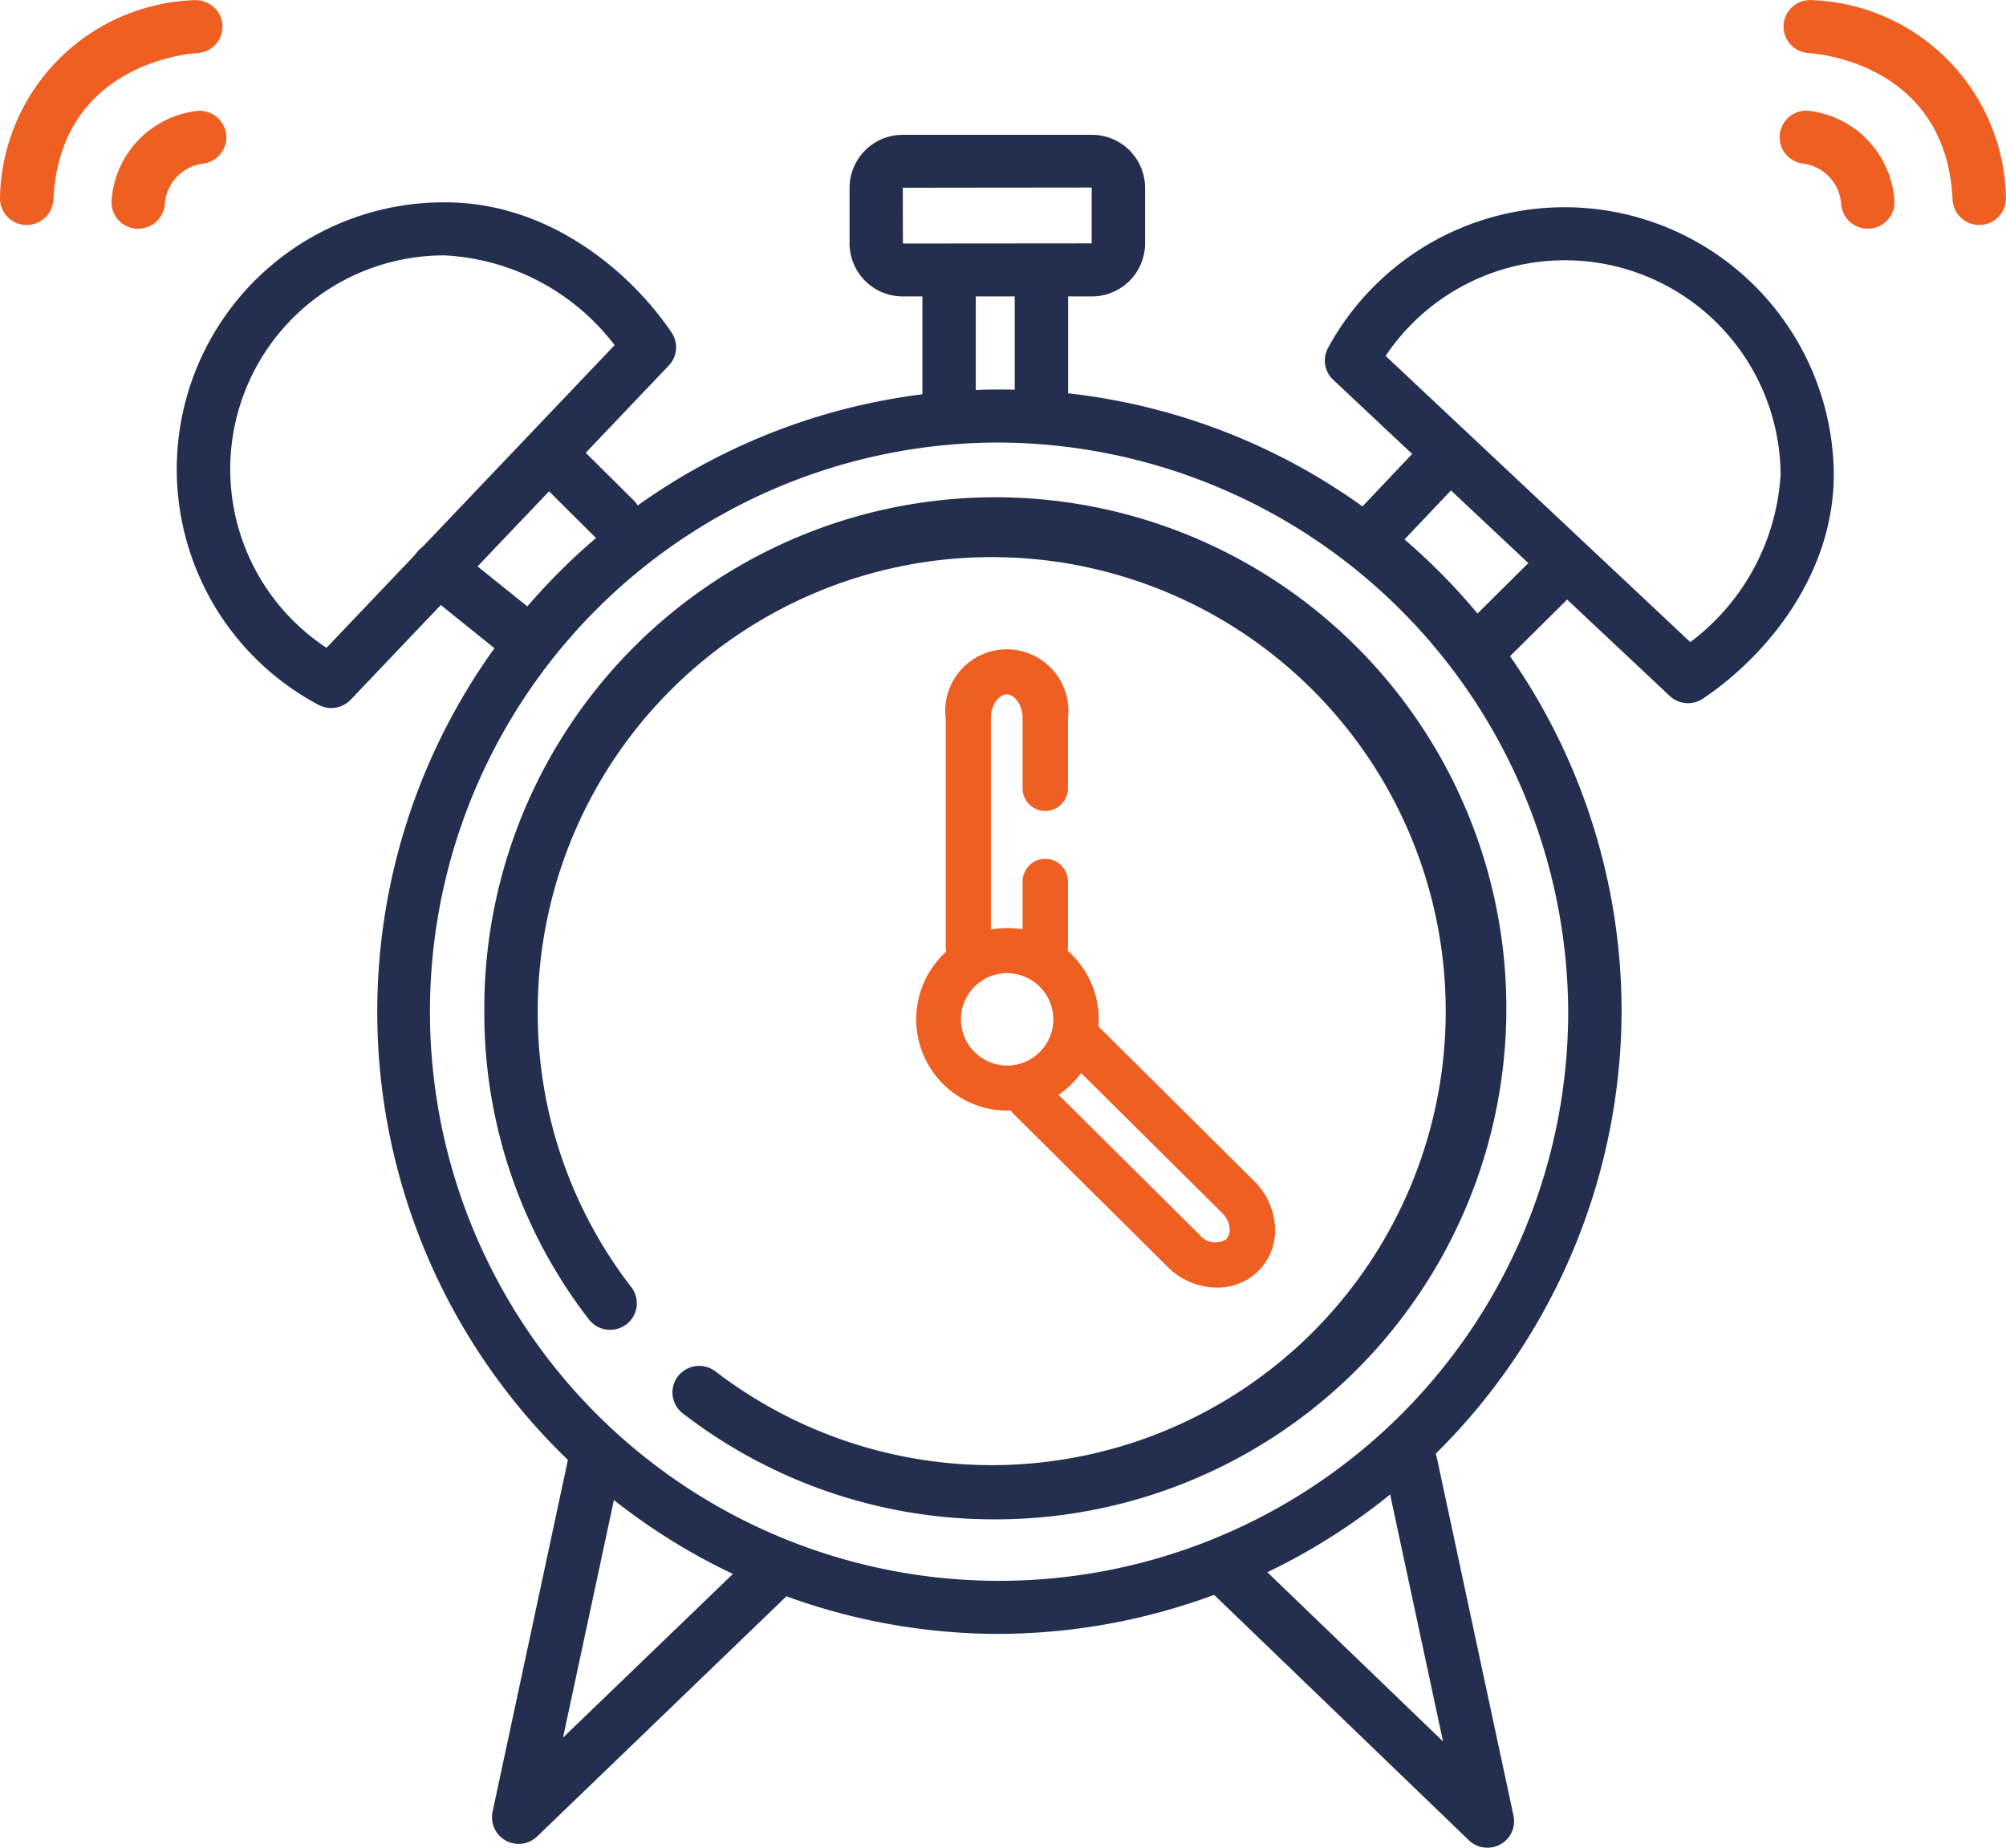 <svg xmlns="http://www.w3.org/2000/svg" width="76" height="70" viewBox="0 0 76 70">
  <g id="Group_326" data-name="Group 326" transform="translate(-1661.505 -413.677)">
    <path id="Path_735" data-name="Path 735" d="M1701.789,478.317a23.572,23.572,0,1,1,23.729-23.572A23.676,23.676,0,0,1,1701.789,478.317Zm0-45.134a21.562,21.562,0,1,0,21.705,21.562A21.658,21.658,0,0,0,1701.789,433.183Z" transform="translate(-2.576 -2.74)" fill="#242f4f"/>
    <path id="Path_736" data-name="Path 736" d="M1702.594,474.783a19.259,19.259,0,0,1-11.84-4.014,1,1,0,0,1-.181-1.409,1.019,1.019,0,0,1,1.421-.18,17.2,17.2,0,1,0-6.736-13.628,16.985,16.985,0,0,0,3.546,10.437,1,1,0,0,1-.191,1.408,1.016,1.016,0,0,1-1.418-.189,18.968,18.968,0,0,1-3.961-11.656,19.361,19.361,0,1,1,19.36,19.232Z" transform="translate(-3.38 -3.546)" fill="#242f4f"/>
    <path id="Path_737" data-name="Path 737" d="M1708.8,425.854h-7.162a2.013,2.013,0,0,1-2.017-2v-2.122a2.012,2.012,0,0,1,2.017-2h7.162a2.011,2.011,0,0,1,2.017,2v2.122A2.013,2.013,0,0,1,1708.8,425.854Zm-.006-4.126-7.157.008.006,2.114,7.151-.006Z" transform="translate(-5.929 -0.947)" fill="#242f4f"/>
    <path id="Path_738" data-name="Path 738" d="M1708.043,431.6a1.008,1.008,0,0,1-1.012-1v-3.906a1.012,1.012,0,0,1,2.023,0v3.906A1.007,1.007,0,0,1,1708.043,431.6Z" transform="translate(-7.082 -1.881)" fill="#242f4f"/>
    <path id="Path_739" data-name="Path 739" d="M1703.9,431.455a1.008,1.008,0,0,1-1.011-1.005v-3.761a1.012,1.012,0,0,1,2.023,0v3.761A1.008,1.008,0,0,1,1703.9,431.455Z" transform="translate(-6.438 -1.881)" fill="#242f4f"/>
    <path id="Path_740" data-name="Path 740" d="M1675.286,441.924a1.012,1.012,0,0,1-.479-.12,10.108,10.108,0,0,1,4.816-19.037c3.842,0,6.94,2.545,8.557,4.927a1,1,0,0,1-.1,1.252l-12.054,12.662A1.014,1.014,0,0,1,1675.286,441.924Zm4.337-17.147a8.1,8.1,0,0,0-4.514,14.866l10.915-11.466A8.656,8.656,0,0,0,1679.623,424.778Z" transform="translate(-1.234 -1.424)" fill="#242f4f"/>
    <path id="Path_741" data-name="Path 741" d="M1734.712,441.775a1.014,1.014,0,0,1-.7-.275l-12.747-11.975a1,1,0,0,1-.2-1.205,10.2,10.2,0,0,1,19.164,4.783c0,3.815-2.561,6.893-4.959,8.5A1.011,1.011,0,0,1,1734.712,441.775Zm-11.463-13.157,11.543,10.843a8.576,8.576,0,0,0,3.422-6.359,8.175,8.175,0,0,0-14.965-4.484Z" transform="translate(-9.248 -1.458)" fill="#242f4f"/>
    <path id="Path_742" data-name="Path 742" d="M1688.471,437.384a1.012,1.012,0,0,1-.715-.294l-2.33-2.314a1,1,0,0,1,0-1.421,1.015,1.015,0,0,1,1.431,0l2.33,2.314a1,1,0,0,1-.715,1.715Z" transform="translate(-3.675 -3.036)" fill="#242f4f"/>
    <path id="Path_743" data-name="Path 743" d="M1684.025,442.5a1.011,1.011,0,0,1-.635-.224l-3.057-2.46a1,1,0,0,1-.15-1.413,1.016,1.016,0,0,1,1.422-.148l3.058,2.459a1,1,0,0,1,.15,1.414A1.012,1.012,0,0,1,1684.025,442.5Z" transform="translate(-2.87 -3.815)" fill="#242f4f"/>
    <path id="Path_744" data-name="Path 744" d="M1723.391,437.528a1.013,1.013,0,0,1-.694-.273,1,1,0,0,1-.043-1.42l2.329-2.459a1.017,1.017,0,0,1,1.431-.042,1,1,0,0,1,.043,1.42l-2.33,2.459A1.012,1.012,0,0,1,1723.391,437.528Z" transform="translate(-9.47 -3.036)" fill="#242f4f"/>
    <path id="Path_745" data-name="Path 745" d="M1728.22,442.647a1.01,1.01,0,0,1-.715-.294,1,1,0,0,1,0-1.421l2.621-2.6a1.015,1.015,0,0,1,1.43,0,1,1,0,0,1,0,1.421l-2.621,2.6A1.011,1.011,0,0,1,1728.22,442.647Z" transform="translate(-10.221 -3.815)" fill="#242f4f"/>
    <path id="Path_746" data-name="Path 746" d="M1684.59,493.607a1.01,1.01,0,0,1-.99-1.214l2.912-13.6a1.012,1.012,0,0,1,1.979.418l-2.221,10.368,7.371-7.1a1.018,1.018,0,0,1,1.431.022,1,1,0,0,1-.022,1.421l-9.757,9.4A1.014,1.014,0,0,1,1684.59,493.607Z" transform="translate(-3.434 -10.074)" fill="#242f4f"/>
    <path id="Path_747" data-name="Path 747" d="M1726.25,493.778a1.014,1.014,0,0,1-.7-.283l-9.757-9.4a1,1,0,0,1-.022-1.421,1.016,1.016,0,0,1,1.431-.022l7.371,7.1-2.221-10.368a1.012,1.012,0,0,1,1.979-.418l2.912,13.6a1,1,0,0,1-.5,1.088A1.015,1.015,0,0,1,1726.25,493.778Z" transform="translate(-8.397 -10.101)" fill="#242f4f"/>
    <g id="Group_323" data-name="Group 323" transform="translate(1696.169 438.276)">
      <path id="Path_748" data-name="Path 748" d="M1706.036,462.281a3.458,3.458,0,1,1,3.482-3.459A3.474,3.474,0,0,1,1706.036,462.281Zm0-5.208a1.75,1.75,0,1,0,1.762,1.749A1.758,1.758,0,0,0,1706.036,457.074Z" transform="translate(-1702.555 -444.805)" fill="#f05f22"/>
      <g id="Group_322" data-name="Group 322" transform="translate(1.165)">
        <path id="Path_749" data-name="Path 749" d="M1708.243,456.443a.857.857,0,0,1-.859-.854v-2.474a.859.859,0,0,1,1.718,0v2.474A.857.857,0,0,1,1708.243,456.443Z" transform="translate(-1704.471 -444.319)" fill="#f05f22"/>
        <path id="Path_750" data-name="Path 750" d="M1704.794,454.968a.857.857,0,0,1-.859-.854v-8.651a2.333,2.333,0,1,1,4.631,0v2.647a.859.859,0,0,1-1.718,0v-2.647c0-.536-.316-.91-.6-.91s-.6.374-.6.91v8.651A.857.857,0,0,1,1704.794,454.968Z" transform="translate(-1703.935 -442.844)" fill="#f05f22"/>
      </g>
      <path id="Path_751" data-name="Path 751" d="M1714.635,469.642a2.666,2.666,0,0,1-1.867-.787l-5.843-5.8a.851.851,0,0,1,0-1.209.863.863,0,0,1,1.216,0l5.842,5.8a.755.755,0,0,0,1.006.159.486.486,0,0,0,.131-.351.938.938,0,0,0-.294-.646l-5.843-5.8a.851.851,0,0,1,0-1.209.865.865,0,0,1,1.216,0l5.842,5.8a2.643,2.643,0,0,1,.8,1.853,2.176,2.176,0,0,1-.635,1.561A2.209,2.209,0,0,1,1714.635,469.642Z" transform="translate(-1703.196 -445.46)" fill="#f05f22"/>
    </g>
    <g id="Group_324" data-name="Group 324" transform="translate(1661.505 413.677)">
      <path id="Path_752" data-name="Path 752" d="M1662.517,422.2h-.048a1.009,1.009,0,0,1-.964-1.051,7.633,7.633,0,0,1,7.37-7.467,1.022,1.022,0,0,1,1.059.956,1.006,1.006,0,0,1-.96,1.051c-.23.013-5.2.356-5.447,5.553A1.011,1.011,0,0,1,1662.517,422.2Z" transform="translate(-1661.505 -413.677)" fill="#f05f22"/>
      <path id="Path_753" data-name="Path 753" d="M1667.519,423.12a.622.622,0,0,1-.068,0,1.006,1.006,0,0,1-.942-1.069,3.681,3.681,0,0,1,3.205-3.389,1.019,1.019,0,0,1,1.137.864,1.008,1.008,0,0,1-.86,1.128,1.658,1.658,0,0,0-1.463,1.531A1.008,1.008,0,0,1,1667.519,423.12Z" transform="translate(-1662.283 -414.456)" fill="#f05f22"/>
    </g>
    <g id="Group_325" data-name="Group 325" transform="translate(1728.933 413.678)">
      <path id="Path_754" data-name="Path 754" d="M1748.939,422.2a1.009,1.009,0,0,1-1.01-.959c-.244-5.207-5.237-5.541-5.449-5.553a1,1,0,1,1,.1-2.007,7.633,7.633,0,0,1,7.37,7.467,1.009,1.009,0,0,1-.964,1.051Z" transform="translate(-1741.381 -413.678)" fill="#f05f22"/>
      <path id="Path_755" data-name="Path 755" d="M1744.689,423.12a1.008,1.008,0,0,1-1.008-.938,1.66,1.66,0,0,0-1.464-1.532,1.005,1.005,0,0,1,.278-1.991,3.681,3.681,0,0,1,3.205,3.389,1.007,1.007,0,0,1-.942,1.069A.617.617,0,0,1,1744.689,423.12Z" transform="translate(-1741.355 -414.457)" fill="#f05f22"/>
    </g>
  </g>
</svg>
